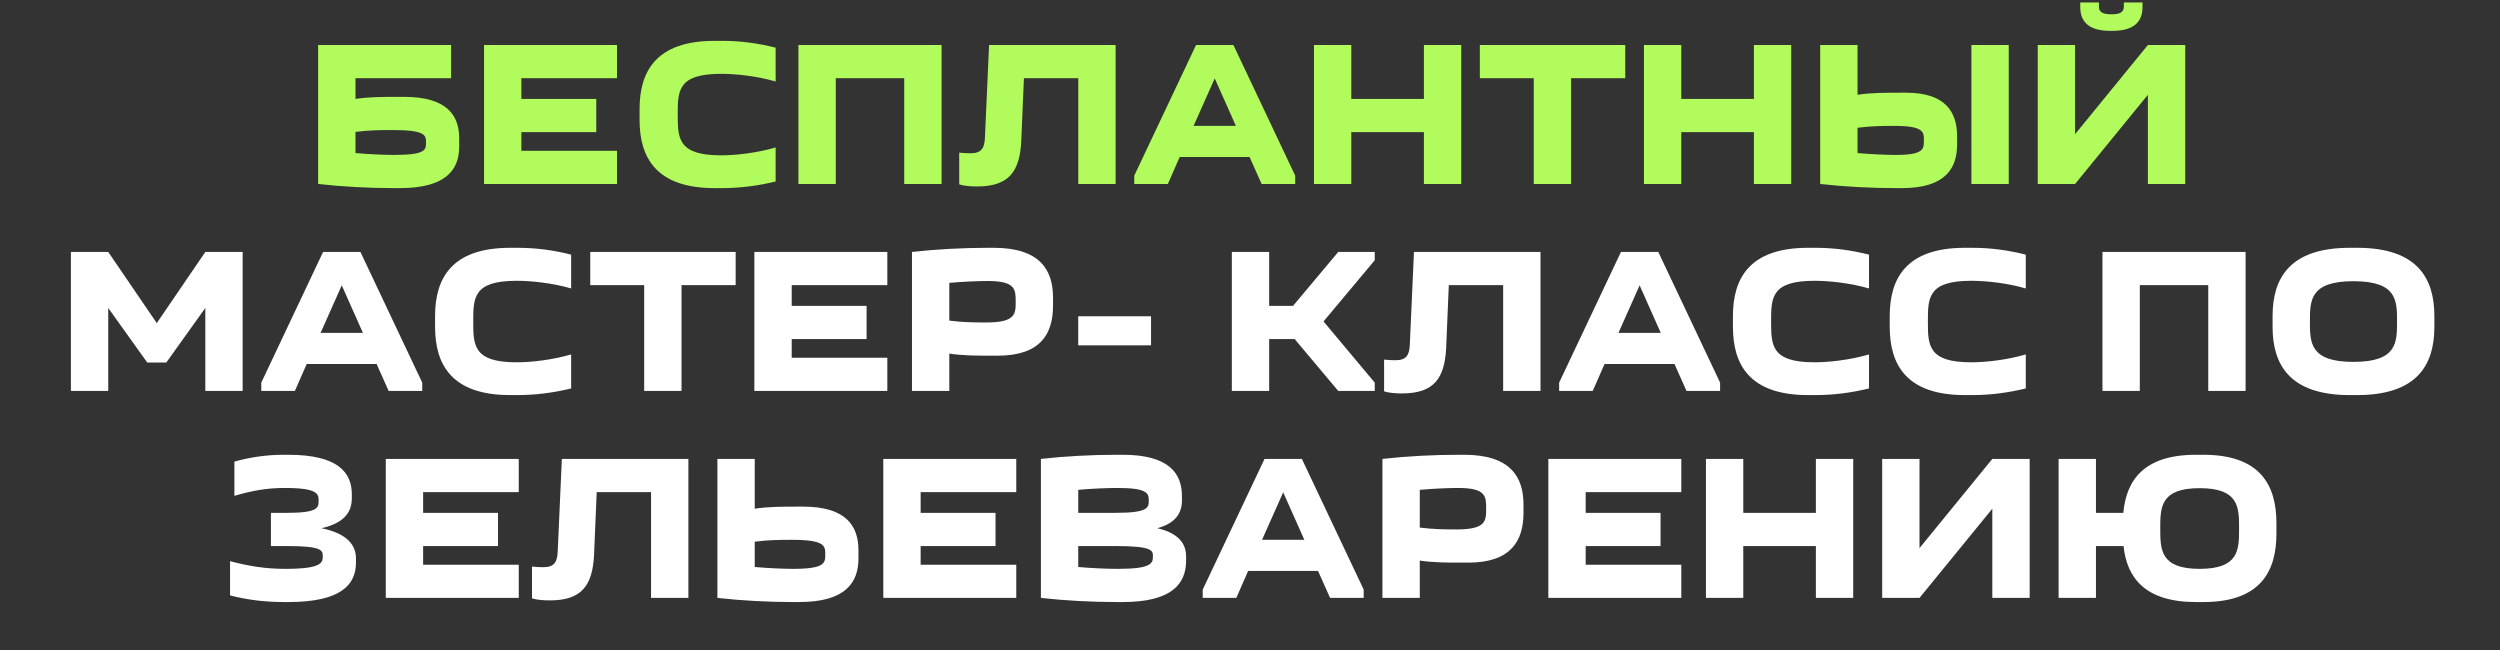 <?xml version="1.0" encoding="UTF-8"?> <svg xmlns="http://www.w3.org/2000/svg" width="761" height="198" viewBox="0 0 761 198" fill="none"><rect x="0" y="0" width="761" height="198" fill="#333333" stroke="none"/><path d="M139.778 42.109V44.634C139.778 51.58 135.863 57.263 121.719 57.263H119.951C112.311 57.263 104.04 56.821 96.841 56V13.695H137.315V23.798H108.207V30.112C112.311 29.48 116.668 29.48 121.214 29.48H122.982C136.116 29.48 139.778 35.163 139.778 42.109ZM119.446 39.583C115.531 39.583 112.122 39.646 108.207 40.151V46.592C112.374 46.971 117.236 47.16 119.888 47.16C129.675 47.16 129.675 45.582 129.675 43.372C129.675 41.225 129.675 39.583 119.446 39.583ZM187.817 13.695V23.798H158.708V30.112H181.502V40.215H158.708V45.897H187.817V56H147.343V13.695H187.817ZM194.684 36.489V33.206C194.684 21.777 199.673 12.432 217.542 12.432H219.815C225.498 12.432 230.928 13.19 236.105 14.516V24.808C230.296 23.103 223.793 22.472 219.499 22.472C206.302 22.472 206.302 27.649 206.302 34.847C206.302 42.046 206.302 47.286 219.499 47.286C223.793 47.286 230.296 46.592 236.105 44.887V55.242C230.928 56.505 225.498 57.263 219.815 57.263H217.542C199.673 57.263 194.684 47.918 194.684 36.489ZM243.042 13.695H286.61V56H275.245V23.798H254.408V56H243.042V13.695ZM295.455 46.655C298.801 46.655 299.685 45.013 299.812 41.919L301.075 13.695H339.591V56H328.226V23.798H311.682L310.862 43.182C310.356 52.022 307.262 56.758 297.475 56.758C295.581 56.758 293.498 56.631 291.982 56.126V46.466C292.992 46.592 294.508 46.655 295.455 46.655ZM355.495 56H345.266V53.474L364.082 13.695H375.447L394.264 53.474V56H384.035L380.373 47.791H359.094L355.495 56ZM363.324 38.32H376.205L369.765 23.861L363.324 38.32ZM399.972 13.695H411.338V30.112H433.437V13.695H444.803V56H433.437V40.215H411.338V56H399.972V13.695ZM478.244 56H466.878V23.798H450.461V13.695H494.724V23.798H478.244V56ZM500.42 13.695H511.785V30.112H533.885V13.695H545.251V56H533.885V40.215H511.785V56H500.42V13.695ZM595.739 41.477V44.003C595.739 51.328 592.077 57.263 578.944 57.263H577.176C569.536 57.263 561.264 56.821 554.066 56V13.695H565.431V28.849C569.536 28.218 573.892 28.218 578.439 28.218H580.207C592.33 28.218 595.739 34.216 595.739 41.477ZM600.096 13.695H611.462V56H600.096V13.695ZM576.671 38.32C572.756 38.32 569.346 38.383 565.431 38.889V46.592C569.599 46.971 574.461 47.16 577.113 47.16C585.637 47.16 585.637 45.329 585.637 42.74C585.637 40.215 585.637 38.32 576.671 38.32ZM631.656 40.846L653.819 13.695H665.185V56H653.819V28.849L631.656 56H620.291V13.695H631.656V40.846ZM646.495 0.751H652.177V2.14C652.177 6.055 650.22 9.401 642.959 9.401H642.454C635.192 9.401 633.235 6.055 633.235 2.14V0.751H638.918V2.14C638.918 3.34 639.675 4.35 642.454 4.35H642.959C645.737 4.35 646.495 3.34 646.495 2.14V0.751Z" fill="#B2FB5C"></path><path d="M50.628 110.35H44.819L32.948 93.743V119H21.583V76.695H32.948L47.724 98.353L62.499 76.695H73.864V119H62.499V93.743L50.628 110.35ZM89.762 119H79.533V116.474L98.349 76.695H109.715L128.531 116.474V119H118.302L114.64 110.792H93.361L89.762 119ZM97.591 101.32H110.472L104.032 86.861L97.591 101.32ZM132.436 99.489V96.206C132.436 84.777 137.425 75.432 155.294 75.432H157.567C163.25 75.432 168.68 76.19 173.858 77.516V87.808C168.048 86.103 161.545 85.472 157.251 85.472C144.055 85.472 144.055 90.649 144.055 97.847C144.055 105.046 144.055 110.286 157.251 110.286C161.545 110.286 168.048 109.592 173.858 107.887V118.242C168.68 119.505 163.25 120.263 157.567 120.263H155.294C137.425 120.263 132.436 110.918 132.436 99.489ZM207.455 119H196.089V86.798H179.672V76.695H223.935V86.798H207.455V119ZM270.105 76.695V86.798H240.996V93.112H263.79V103.215H240.996V108.897H270.105V119H229.631V76.695H270.105ZM320.54 90.586V93.112C320.54 101.447 316.878 108.266 303.745 108.266H301.977C297.43 108.266 293.074 108.266 288.969 107.634V119H277.604V76.695C284.802 75.874 293.074 75.432 300.714 75.432H302.482C316.626 75.432 320.54 82.251 320.54 90.586ZM300.209 98.163C309.175 98.163 309.175 95.511 309.175 91.849C309.175 88.124 309.175 85.535 300.651 85.535C297.999 85.535 293.137 85.724 288.969 86.103V97.595C292.884 98.1 296.294 98.163 300.209 98.163ZM328.214 96.269H350.376V105.109H328.214V96.269ZM374.968 76.695H386.334V93.112H393.595L407.36 76.695H418.473V79.221L402.877 97.847L418.473 116.474V119H407.36L394.1 103.215H386.334V119H374.968V76.695ZM424.791 109.655C428.138 109.655 429.022 108.013 429.148 104.919L430.411 76.695H468.927V119H457.562V86.798H441.019L440.198 106.182C439.693 115.022 436.599 119.758 426.812 119.758C424.917 119.758 422.834 119.631 421.318 119.126V109.466C422.329 109.592 423.844 109.655 424.791 109.655ZM484.831 119H474.602V116.474L493.418 76.695H504.784L523.6 116.474V119H513.371L509.709 110.792H488.43L484.831 119ZM492.66 101.32H505.541L499.101 86.861L492.66 101.32ZM527.505 99.489V96.206C527.505 84.777 532.494 75.432 550.363 75.432H552.636C558.319 75.432 563.749 76.19 568.927 77.516V87.808C563.118 86.103 556.614 85.472 552.32 85.472C539.124 85.472 539.124 90.649 539.124 97.847C539.124 105.046 539.124 110.286 552.32 110.286C556.614 110.286 563.118 109.592 568.927 107.887V118.242C563.749 119.505 558.319 120.263 552.636 120.263H550.363C532.494 120.263 527.505 110.918 527.505 99.489ZM575.232 99.489V96.206C575.232 84.777 580.22 75.432 598.089 75.432H600.362C606.045 75.432 611.475 76.19 616.653 77.516V87.808C610.844 86.103 604.34 85.472 600.047 85.472C586.85 85.472 586.85 90.649 586.85 97.847C586.85 105.046 586.85 110.286 600.047 110.286C604.34 110.286 610.844 109.592 616.653 107.887V118.242C611.475 119.505 606.045 120.263 600.362 120.263H598.089C580.22 120.263 575.232 110.918 575.232 99.489ZM639.992 76.695H683.56V119H672.194V86.798H651.357V119H639.992V76.695ZM691.773 99.489V96.206C691.773 84.777 696.888 75.432 715.262 75.432H717.535C735.909 75.432 741.024 84.777 741.024 96.206V99.489C741.024 110.918 735.909 120.263 717.535 120.263H715.262C696.888 120.263 691.773 110.918 691.773 99.489ZM703.139 97.847C703.139 104.288 703.139 110.16 716.399 110.16C729.658 110.16 729.658 104.288 729.658 97.847C729.658 91.47 729.658 85.598 716.399 85.598C703.139 85.598 703.139 91.47 703.139 97.847ZM87.769 183.263H86.506C80.57 183.263 75.14 182.568 70.026 181.242V170.824C76.087 172.402 81.013 173.16 86.822 173.16C97.808 173.16 98.25 171.329 98.25 169.372C98.25 167.604 98.25 166.215 87.39 166.215H82.465V156.112H87.39C96.987 156.112 96.987 154.47 96.987 152.323C96.987 150.366 96.672 148.535 86.695 148.535C81.013 148.535 76.529 149.419 71.352 150.934V140.516C75.961 139.19 81.202 138.432 86.316 138.432H87.769C102.923 138.432 107.09 143.862 107.09 150.429V151.692C107.09 155.796 104.88 159.206 97.871 160.784C105.827 162.426 108.353 166.025 108.353 170.003V171.266C108.353 177.896 103.933 183.263 87.769 183.263ZM157.911 139.695V149.798H128.802V156.112H151.596V166.215H128.802V171.897H157.911V182H117.436V139.695H157.911ZM165.41 172.655C168.756 172.655 169.64 171.013 169.766 167.919L171.029 139.695H209.546V182H198.18V149.798H181.637L180.816 169.182C180.311 178.022 177.217 182.758 167.43 182.758C165.536 182.758 163.452 182.631 161.937 182.126V172.466C162.947 172.592 164.462 172.655 165.41 172.655ZM261.314 167.477V170.003C261.314 177.327 257.399 183.263 243.255 183.263H241.487C233.847 183.263 225.576 182.821 218.377 182V139.695H229.743V154.849C233.847 154.218 238.204 154.218 242.75 154.218H244.518C257.652 154.218 261.314 160.216 261.314 167.477ZM240.982 164.32C237.067 164.32 233.658 164.383 229.743 164.889V172.592C233.91 172.971 238.772 173.16 241.424 173.16C251.211 173.16 251.211 171.329 251.211 168.74C251.211 166.215 251.211 164.32 240.982 164.32ZM309.353 139.695V149.798H280.244V156.112H303.038V166.215H280.244V171.897H309.353V182H268.879V139.695H309.353ZM316.852 139.695C324.05 138.874 332.321 138.432 339.962 138.432H341.73C355.873 138.432 359.788 144.115 359.788 151.06V152.323C359.788 156.049 357.957 159.269 352.274 160.784C358.904 162.3 361.051 165.646 361.051 169.372V170.634C361.051 177.58 356.884 183.263 341.73 183.263H339.962C332.321 183.263 324.05 182.821 316.852 182V139.695ZM340.214 148.535C337.12 148.535 332.385 148.724 328.217 149.103V156.112H339.457C349.686 156.112 349.686 154.47 349.686 152.323C349.686 150.24 349.37 148.535 340.214 148.535ZM339.457 166.215H328.217V172.592C332.385 172.971 337.057 173.16 340.404 173.16C350.506 173.16 350.948 171.455 350.948 169.372C350.948 167.604 350.948 166.215 339.457 166.215ZM376.336 182H366.107V179.474L384.924 139.695H396.289L415.106 179.474V182H404.877L401.214 173.792H379.935L376.336 182ZM384.166 164.32H397.047L390.606 149.861L384.166 164.32ZM463.751 153.586V156.112C463.751 164.447 460.088 171.266 446.955 171.266H445.187C440.641 171.266 436.284 171.266 432.18 170.634V182H420.814V139.695C428.012 138.874 436.284 138.432 443.924 138.432H445.692C459.836 138.432 463.751 145.251 463.751 153.586ZM443.419 161.163C452.385 161.163 452.385 158.511 452.385 154.849C452.385 151.124 452.385 148.535 443.861 148.535C441.209 148.535 436.347 148.724 432.18 149.103V160.595C436.094 161.1 439.504 161.163 443.419 161.163ZM511.789 139.695V149.798H482.681V156.112H505.475V166.215H482.681V171.897H511.789V182H471.315V139.695H511.789ZM519.288 139.695H530.654V156.112H552.754V139.695H564.119V182H552.754V166.215H530.654V182H519.288V139.695ZM584.3 166.846L606.463 139.695H617.828V182H606.463V154.849L584.3 182H572.934V139.695H584.3V166.846ZM626.642 139.695H638.008V156.112H646.342C647.226 146.135 652.657 138.432 668.442 138.432H670.715C688.079 138.432 692.941 147.777 692.941 159.206V162.489C692.941 173.918 688.079 183.263 670.715 183.263H668.442C652.972 183.263 647.416 175.875 646.405 166.215H638.008V182H626.642V139.695ZM657.582 160.847C657.582 167.288 657.582 173.16 669.579 173.16C681.576 173.16 681.576 167.288 681.576 160.847C681.576 154.47 681.576 148.598 669.579 148.598C657.582 148.598 657.582 154.47 657.582 160.847Z" fill="white"></path></svg> 